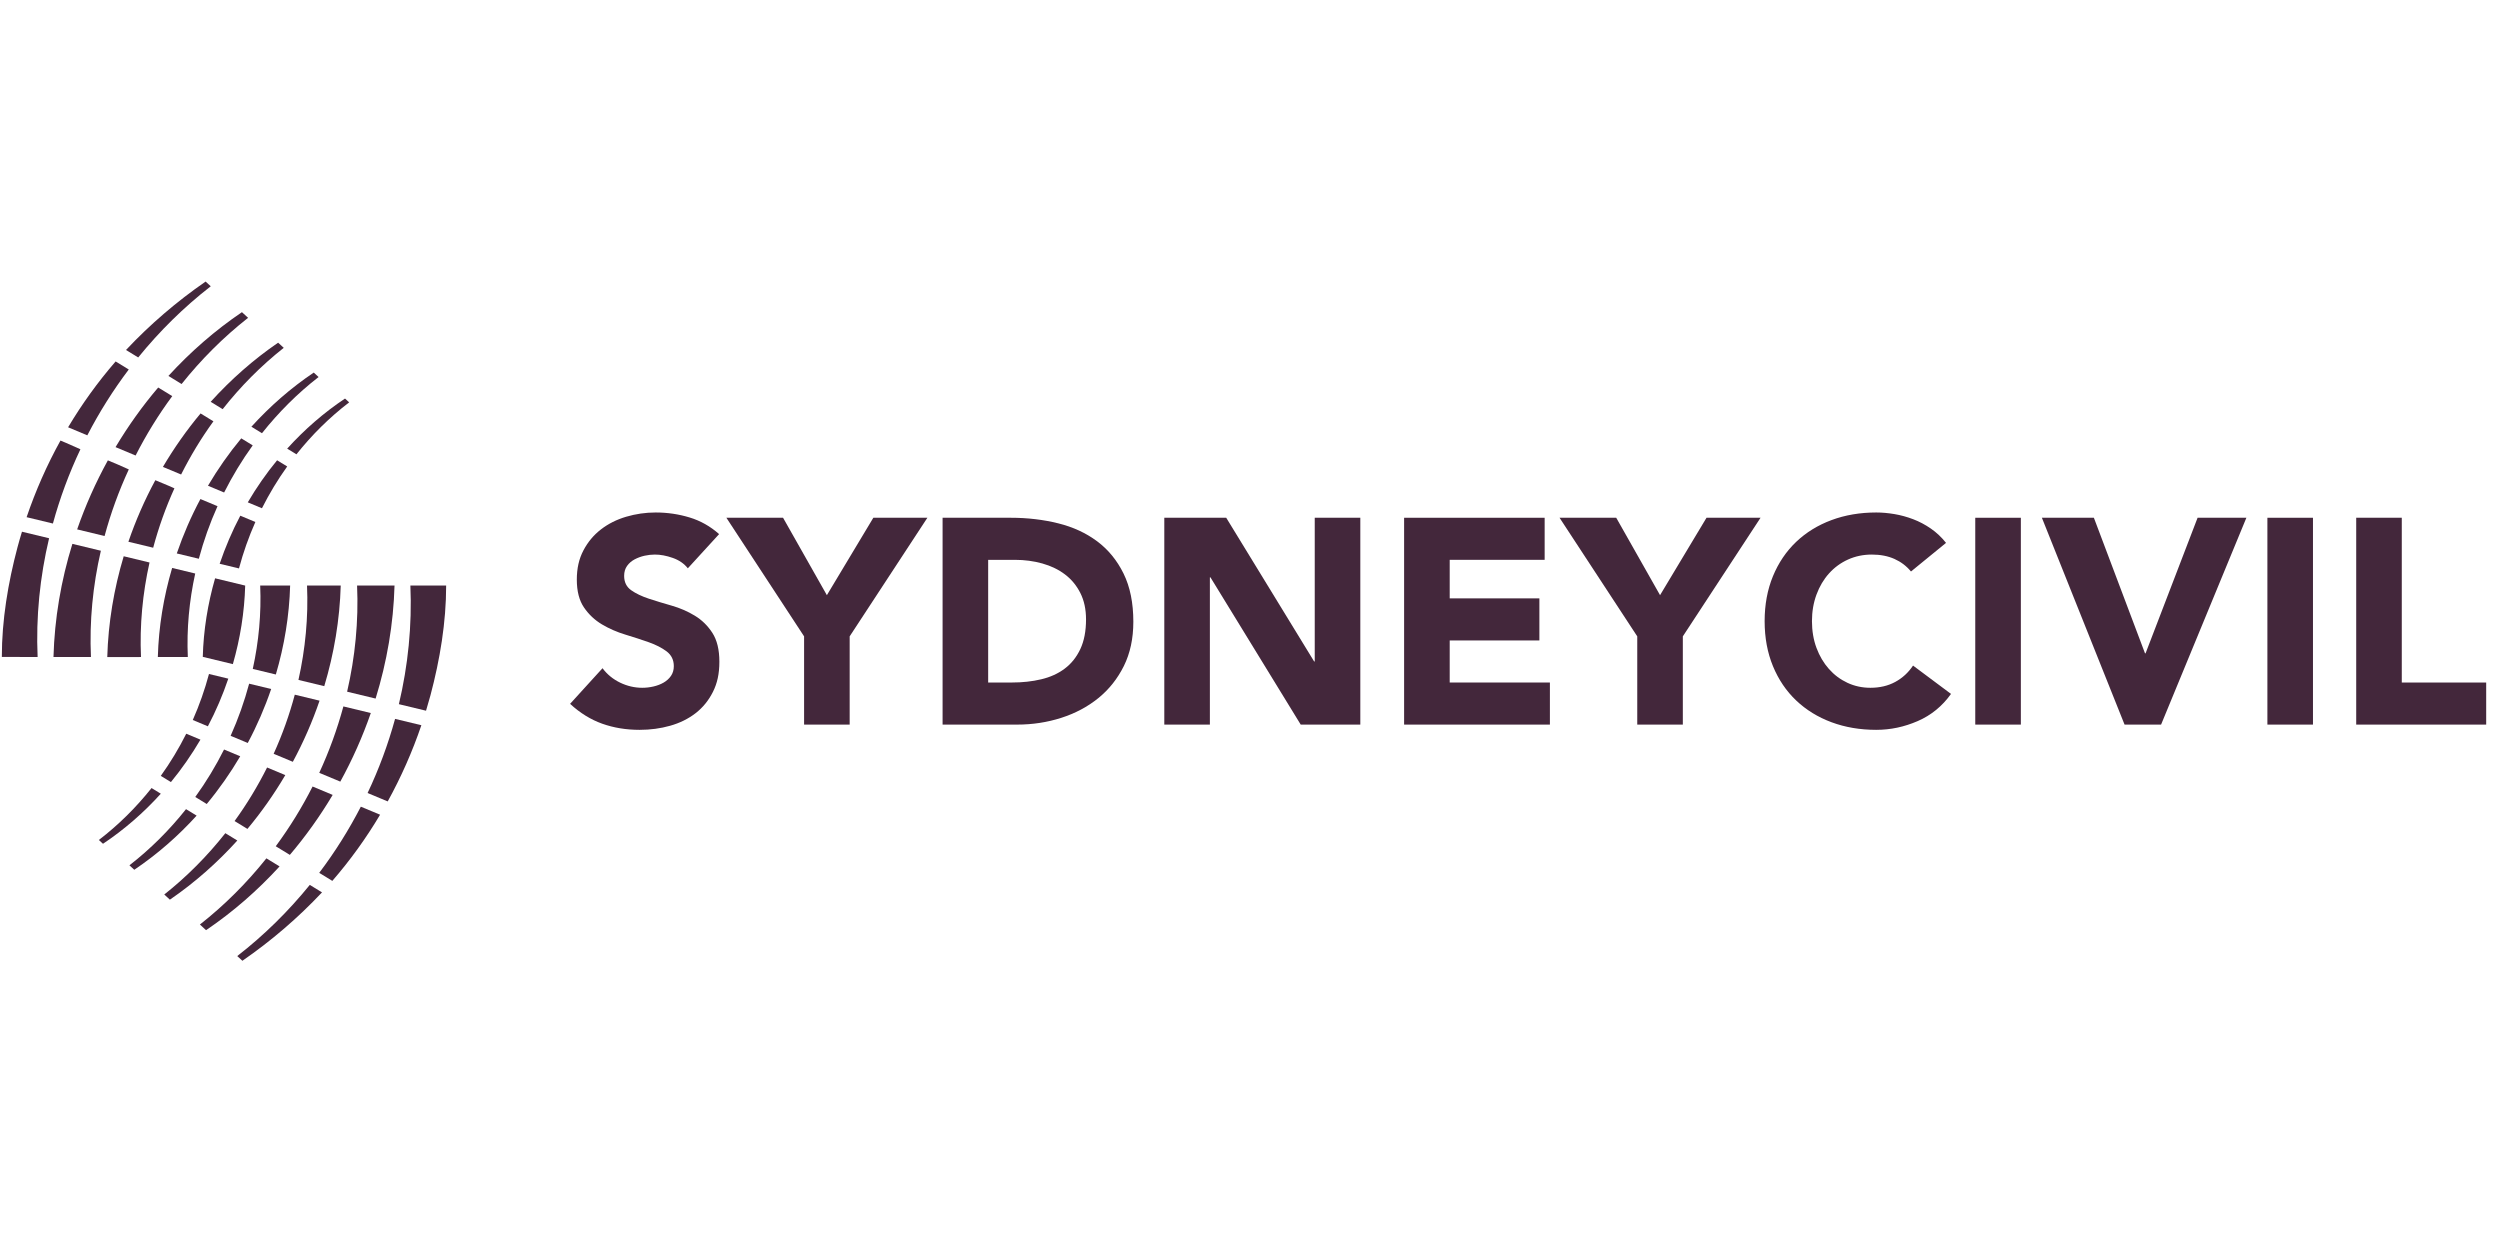 <?xml version="1.0" encoding="UTF-8"?> <svg xmlns="http://www.w3.org/2000/svg" width="143" height="72" viewBox="0 0 143 72" fill="none"><g clip-path="url(#clip0_3434_5354)"><g clip-path="url(#clip1_3434_5354)"><path d="M39.343 32.506C39.132 32.239 38.845 32.041 38.483 31.913C38.121 31.785 37.778 31.721 37.455 31.721C37.266 31.721 37.071 31.744 36.871 31.787C36.67 31.832 36.48 31.902 36.302 31.995C36.124 32.09 35.979 32.215 35.867 32.372C35.756 32.528 35.701 32.717 35.701 32.94C35.701 33.297 35.834 33.569 36.101 33.759C36.368 33.948 36.706 34.109 37.112 34.244C37.519 34.377 37.956 34.511 38.424 34.644C38.892 34.778 39.329 34.967 39.736 35.213C40.143 35.458 40.48 35.787 40.747 36.199C41.014 36.611 41.148 37.163 41.148 37.853C41.148 38.544 41.026 39.085 40.78 39.575C40.535 40.064 40.204 40.472 39.787 40.795C39.369 41.118 38.884 41.357 38.332 41.513C37.781 41.669 37.198 41.747 36.586 41.747C35.818 41.747 35.105 41.63 34.447 41.396C33.79 41.162 33.177 40.783 32.609 40.26L34.464 38.222C34.731 38.579 35.069 38.853 35.475 39.049C35.882 39.244 36.302 39.341 36.737 39.341C36.948 39.341 37.163 39.317 37.38 39.267C37.597 39.216 37.792 39.142 37.965 39.041C38.137 38.941 38.276 38.813 38.383 38.657C38.489 38.5 38.542 38.316 38.542 38.105C38.542 37.749 38.405 37.468 38.133 37.261C37.86 37.055 37.517 36.88 37.105 36.734C36.693 36.589 36.246 36.444 35.768 36.299C35.288 36.154 34.843 35.959 34.431 35.715C34.019 35.469 33.676 35.147 33.403 34.746C33.13 34.345 32.994 33.815 32.994 33.158C32.994 32.501 33.119 31.966 33.37 31.487C33.621 31.007 33.955 30.607 34.372 30.284C34.79 29.961 35.272 29.718 35.818 29.557C36.364 29.396 36.926 29.314 37.506 29.314C38.175 29.314 38.82 29.409 39.445 29.599C40.068 29.788 40.631 30.105 41.133 30.551L39.345 32.506H39.343Z" fill="#43273B"></path><path d="M45.994 36.4L41.549 29.616H44.791L47.297 34.044L49.955 29.616H53.046L48.601 36.4V41.447H45.994V36.4V36.4Z" fill="#43273B"></path><path d="M53.915 29.616H57.825C58.771 29.616 59.671 29.722 60.524 29.933C61.377 30.144 62.119 30.487 62.755 30.961C63.39 31.435 63.894 32.05 64.267 32.807C64.64 33.565 64.827 34.484 64.827 35.564C64.827 36.523 64.646 37.366 64.284 38.096C63.922 38.825 63.434 39.438 62.822 39.934C62.209 40.43 61.502 40.805 60.7 41.062C59.898 41.319 59.056 41.447 58.177 41.447H53.916V29.616H53.915ZM56.522 39.04H57.876C58.478 39.04 59.038 38.98 59.556 38.856C60.074 38.734 60.522 38.531 60.901 38.246C61.28 37.962 61.577 37.589 61.795 37.127C62.012 36.664 62.121 36.099 62.121 35.431C62.121 34.852 62.012 34.348 61.795 33.919C61.578 33.49 61.286 33.136 60.918 32.858C60.55 32.579 60.118 32.371 59.623 32.231C59.127 32.092 58.606 32.023 58.061 32.023H56.523V39.041L56.522 39.04Z" fill="#43273B"></path><path d="M66.598 29.616H70.14L75.169 37.837H75.203V29.616H77.81V41.447H74.401L69.238 33.024H69.205V41.447H66.598V29.616Z" fill="#43273B"></path><path d="M80.316 29.616H88.354V32.022H82.923V34.227H88.053V36.634H82.923V39.04H88.654V41.447H80.315V29.616H80.316Z" fill="#43273B"></path><path d="M93.651 36.4L89.206 29.616H92.448L94.955 34.044L97.612 29.616H100.703L96.258 36.4V41.447H93.651V36.4V36.4Z" fill="#43273B"></path><path d="M109.308 32.69C109.052 32.378 108.737 32.139 108.364 31.972C107.991 31.805 107.559 31.721 107.069 31.721C106.579 31.721 106.124 31.816 105.707 32.005C105.289 32.194 104.927 32.459 104.621 32.799C104.314 33.139 104.075 33.543 103.903 34.011C103.73 34.479 103.644 34.985 103.644 35.531C103.644 36.077 103.73 36.598 103.903 37.06C104.075 37.523 104.312 37.924 104.613 38.263C104.914 38.603 105.268 38.868 105.674 39.057C106.081 39.247 106.518 39.341 106.986 39.341C107.522 39.341 107.994 39.231 108.407 39.007C108.819 38.784 109.159 38.472 109.426 38.071L111.598 39.692C111.097 40.394 110.462 40.912 109.693 41.246C108.925 41.58 108.134 41.747 107.32 41.747C106.395 41.747 105.543 41.602 104.763 41.312C103.983 41.022 103.31 40.607 102.741 40.067C102.173 39.527 101.73 38.873 101.413 38.104C101.096 37.336 100.937 36.477 100.937 35.531C100.937 34.585 101.096 33.726 101.413 32.958C101.73 32.19 102.174 31.535 102.741 30.994C103.31 30.454 103.983 30.039 104.763 29.749C105.543 29.459 106.395 29.314 107.32 29.314C107.654 29.314 108.002 29.346 108.364 29.406C108.726 29.468 109.082 29.566 109.433 29.699C109.784 29.833 110.121 30.011 110.444 30.234C110.767 30.457 111.057 30.73 111.313 31.053L109.307 32.691L109.308 32.69Z" fill="#43273B"></path><path d="M112.985 29.616H115.593V41.447H112.985V29.616Z" fill="#43273B"></path><path d="M116.795 29.616H119.77L122.694 37.369H122.727L125.702 29.616H128.493L123.614 41.447H121.525L116.796 29.616H116.795Z" fill="#43273B"></path><path d="M129.695 29.616H132.302V41.447H129.695V29.616Z" fill="#43273B"></path><path d="M134.774 29.616H137.382V39.04H142.211V41.447H134.775V29.616H134.774Z" fill="#43273B"></path><path d="M3.026 29.947C3.426 28.488 3.952 27.066 4.6 25.698L3.786 25.337L3.459 25.2C2.685 26.599 2.036 28.068 1.522 29.583L3.027 29.946L3.026 29.947Z" fill="#43273B"></path><path d="M4.995 24.901C5.676 23.583 6.469 22.321 7.365 21.135L6.614 20.675C5.598 21.848 4.688 23.109 3.895 24.44L4.995 24.901V24.901Z" fill="#43273B"></path><path d="M22.817 40.279L24.369 40.653C24.459 40.358 24.545 40.06 24.625 39.762C25.165 37.729 25.522 35.588 25.52 33.492H23.474C23.572 35.783 23.342 38.067 22.816 40.278L22.817 40.279Z" fill="#43273B"></path><path d="M20.64 46.142C19.956 47.467 19.161 48.736 18.259 49.927L19.009 50.387C20.031 49.208 20.945 47.94 21.741 46.602L20.64 46.142Z" fill="#43273B"></path><path d="M2.808 30.788L1.257 30.414C1.167 30.708 1.081 31.003 1.002 31.3C0.461 33.335 0.104 35.477 0.105 37.575L2.152 37.582C2.051 35.289 2.282 33.002 2.808 30.788V30.788Z" fill="#43273B"></path><path d="M17.72 50.616C16.502 52.119 15.113 53.49 13.571 54.687L13.865 54.957C15.517 53.816 17.047 52.503 18.419 51.044L17.72 50.616V50.616Z" fill="#43273B"></path><path d="M22.598 41.121C22.199 42.577 21.673 43.997 21.026 45.361L22.177 45.841C22.945 44.449 23.59 42.989 24.102 41.483L22.598 41.12V41.121Z" fill="#43273B"></path><path d="M7.905 20.447C9.124 18.944 10.512 17.573 12.055 16.375L11.761 16.105C10.109 17.247 8.579 18.559 7.207 20.019L7.906 20.447H7.905Z" fill="#43273B"></path><path d="M14.251 39.106C13.978 40.126 13.625 41.124 13.192 42.089L14.172 42.498C14.701 41.508 15.149 40.474 15.511 39.411L14.251 39.107V39.106Z" fill="#43273B"></path><path d="M16.862 39.736C16.553 40.893 16.149 42.024 15.653 43.117L16.75 43.575C17.355 42.455 17.866 41.284 18.279 40.078L16.862 39.736V39.736Z" fill="#43273B"></path><path d="M11.954 38.552C11.714 39.451 11.405 40.332 11.027 41.184L11.89 41.545C12.351 40.67 12.741 39.757 13.059 38.819L11.954 38.553V38.552Z" fill="#43273B"></path><path d="M10.743 37.582C10.673 35.975 10.823 34.37 11.166 32.805L9.846 32.486C9.359 34.138 9.076 35.85 9.028 37.582C9.028 37.582 10.16 37.582 10.585 37.582H10.743V37.582Z" fill="#43273B"></path><path d="M10.36 27.142C10.893 26.082 11.509 25.061 12.208 24.099L11.473 23.649C10.673 24.607 9.954 25.631 9.319 26.707L10.361 27.142H10.36Z" fill="#43273B"></path><path d="M12.82 28.17C13.294 27.231 13.839 26.328 14.455 25.476L13.8 25.074C13.094 25.924 12.458 26.832 11.896 27.785L12.82 28.171V28.17Z" fill="#43273B"></path><path d="M14.983 29.073C15.402 28.241 15.884 27.44 16.428 26.682L15.85 26.328C15.228 27.084 14.669 27.89 14.173 28.734L14.983 29.072V29.073Z" fill="#43273B"></path><path d="M19.855 39.565L21.485 39.958C22.132 37.864 22.506 35.687 22.567 33.493H20.425C20.515 35.537 20.314 37.58 19.855 39.565V39.565Z" fill="#43273B"></path><path d="M8.762 31.33C9.073 30.168 9.479 29.03 9.977 27.932L9.661 27.792L8.885 27.468C8.276 28.595 7.76 29.774 7.344 30.988L8.762 31.33Z" fill="#43273B"></path><path d="M12.303 33.079C11.884 34.537 11.64 36.047 11.599 37.572L13.32 37.988C13.739 36.53 13.982 35.02 14.025 33.495L12.302 33.079H12.303Z" fill="#43273B"></path><path d="M7.757 26.055C8.36 24.868 9.06 23.731 9.853 22.658L9.048 22.166C8.142 23.23 7.327 24.373 6.609 25.575L7.757 26.055V26.055Z" fill="#43273B"></path><path d="M17.071 38.892L18.548 39.248C19.108 37.385 19.434 35.45 19.49 33.492H17.562C17.641 35.308 17.467 37.124 17.071 38.892Z" fill="#43273B"></path><path d="M11.373 31.961C11.648 30.933 12.004 29.926 12.442 28.954L11.464 28.545C10.93 29.543 10.479 30.584 10.112 31.657L11.373 31.961V31.961Z" fill="#43273B"></path><path d="M14.883 33.493C14.952 35.097 14.802 36.701 14.459 38.263L15.778 38.581C16.265 36.933 16.547 35.222 16.596 33.494H14.883V33.493Z" fill="#43273B"></path><path d="M13.67 32.514C13.912 31.607 14.224 30.717 14.607 29.858L13.745 29.498C13.28 30.381 12.886 31.302 12.565 32.248L13.67 32.514Z" fill="#43273B"></path><path d="M12.816 42.872C12.34 43.818 11.791 44.728 11.169 45.587H11.171L11.825 45.989C12.536 45.133 13.175 44.219 13.741 43.259L12.816 42.872V42.872Z" fill="#43273B"></path><path d="M5.77 31.502L4.14 31.109C3.492 33.205 3.119 35.385 3.059 37.582C3.059 37.582 3.981 37.582 4.616 37.582C4.858 37.582 5.058 37.582 5.148 37.582H5.202C5.11 35.537 5.31 33.491 5.77 31.502V31.502Z" fill="#43273B"></path><path d="M10.387 21.966C11.502 20.567 12.776 19.291 14.191 18.179L13.839 17.856C12.298 18.9 10.889 20.13 9.633 21.504L10.387 21.966V21.966Z" fill="#43273B"></path><path d="M9.199 45.401L8.669 45.076C7.791 46.18 6.782 47.184 5.654 48.047L5.891 48.264C7.11 47.452 8.219 46.483 9.199 45.4V45.401Z" fill="#43273B"></path><path d="M12.051 22.984L12.736 23.404C13.758 22.108 14.928 20.925 16.23 19.896L15.909 19.601C14.492 20.572 13.2 21.713 12.05 22.985L12.051 22.984Z" fill="#43273B"></path><path d="M15.238 49.097C14.123 50.495 12.85 51.771 11.435 52.883L11.786 53.206C13.327 52.163 14.736 50.932 15.991 49.559L15.237 49.097H15.238Z" fill="#43273B"></path><path d="M13.574 48.078L12.889 47.658C11.867 48.954 10.697 50.136 9.396 51.166L9.717 51.461C11.134 50.49 12.426 49.349 13.575 48.078H13.574Z" fill="#43273B"></path><path d="M11.247 46.654L10.64 46.283C9.695 47.474 8.612 48.557 7.404 49.496L7.681 49.751C8.992 48.867 10.187 47.822 11.247 46.654Z" fill="#43273B"></path><path d="M5.982 30.66C6.334 29.355 6.798 28.079 7.367 26.85L6.723 26.564L6.17 26.333C5.474 27.596 4.886 28.918 4.413 30.281L5.982 30.66V30.66Z" fill="#43273B"></path><path d="M14.379 24.409L14.985 24.78C15.931 23.588 17.014 22.505 18.222 21.566L17.946 21.311C16.634 22.195 15.44 23.24 14.38 24.409H14.379Z" fill="#43273B"></path><path d="M7.982 37.582H8.065C7.984 35.763 8.157 33.944 8.553 32.175L7.076 31.818C6.516 33.684 6.191 35.623 6.136 37.583C6.136 37.583 7.047 37.583 7.617 37.583C7.773 37.583 7.903 37.583 7.982 37.583V37.582Z" fill="#43273B"></path><path d="M15.277 43.901C14.741 44.969 14.121 45.996 13.418 46.964L14.153 47.414C14.957 46.451 15.681 45.419 16.319 44.336L15.277 43.9V43.901Z" fill="#43273B"></path><path d="M10.653 41.969C10.232 42.809 9.746 43.617 9.197 44.38L9.776 44.735C10.402 43.973 10.966 43.16 11.465 42.308L10.654 41.969H10.653Z" fill="#43273B"></path><path d="M16.426 25.662L16.956 25.987C17.834 24.883 18.844 23.878 19.972 23.015L19.735 22.797C18.515 23.611 17.407 24.578 16.426 25.663V25.662Z" fill="#43273B"></path><path d="M19.642 40.407C19.29 41.708 18.828 42.98 18.261 44.206L19.465 44.709C20.155 43.454 20.74 42.14 21.21 40.786L19.641 40.407H19.642Z" fill="#43273B"></path><path d="M17.88 44.989C17.275 46.182 16.57 47.327 15.773 48.406L16.579 48.899C17.489 47.828 18.309 46.679 19.029 45.469L17.881 44.989H17.88Z" fill="#43273B"></path></g></g><defs><clipPath id="clip0_3434_5354"><rect width="142.105" height="71.053" fill="white" transform="translate(0.105)"></rect></clipPath><clipPath id="clip1_3434_5354"><rect width="142.105" height="38.852" fill="white" transform="translate(0.105 16.105)"></rect></clipPath></defs></svg> 